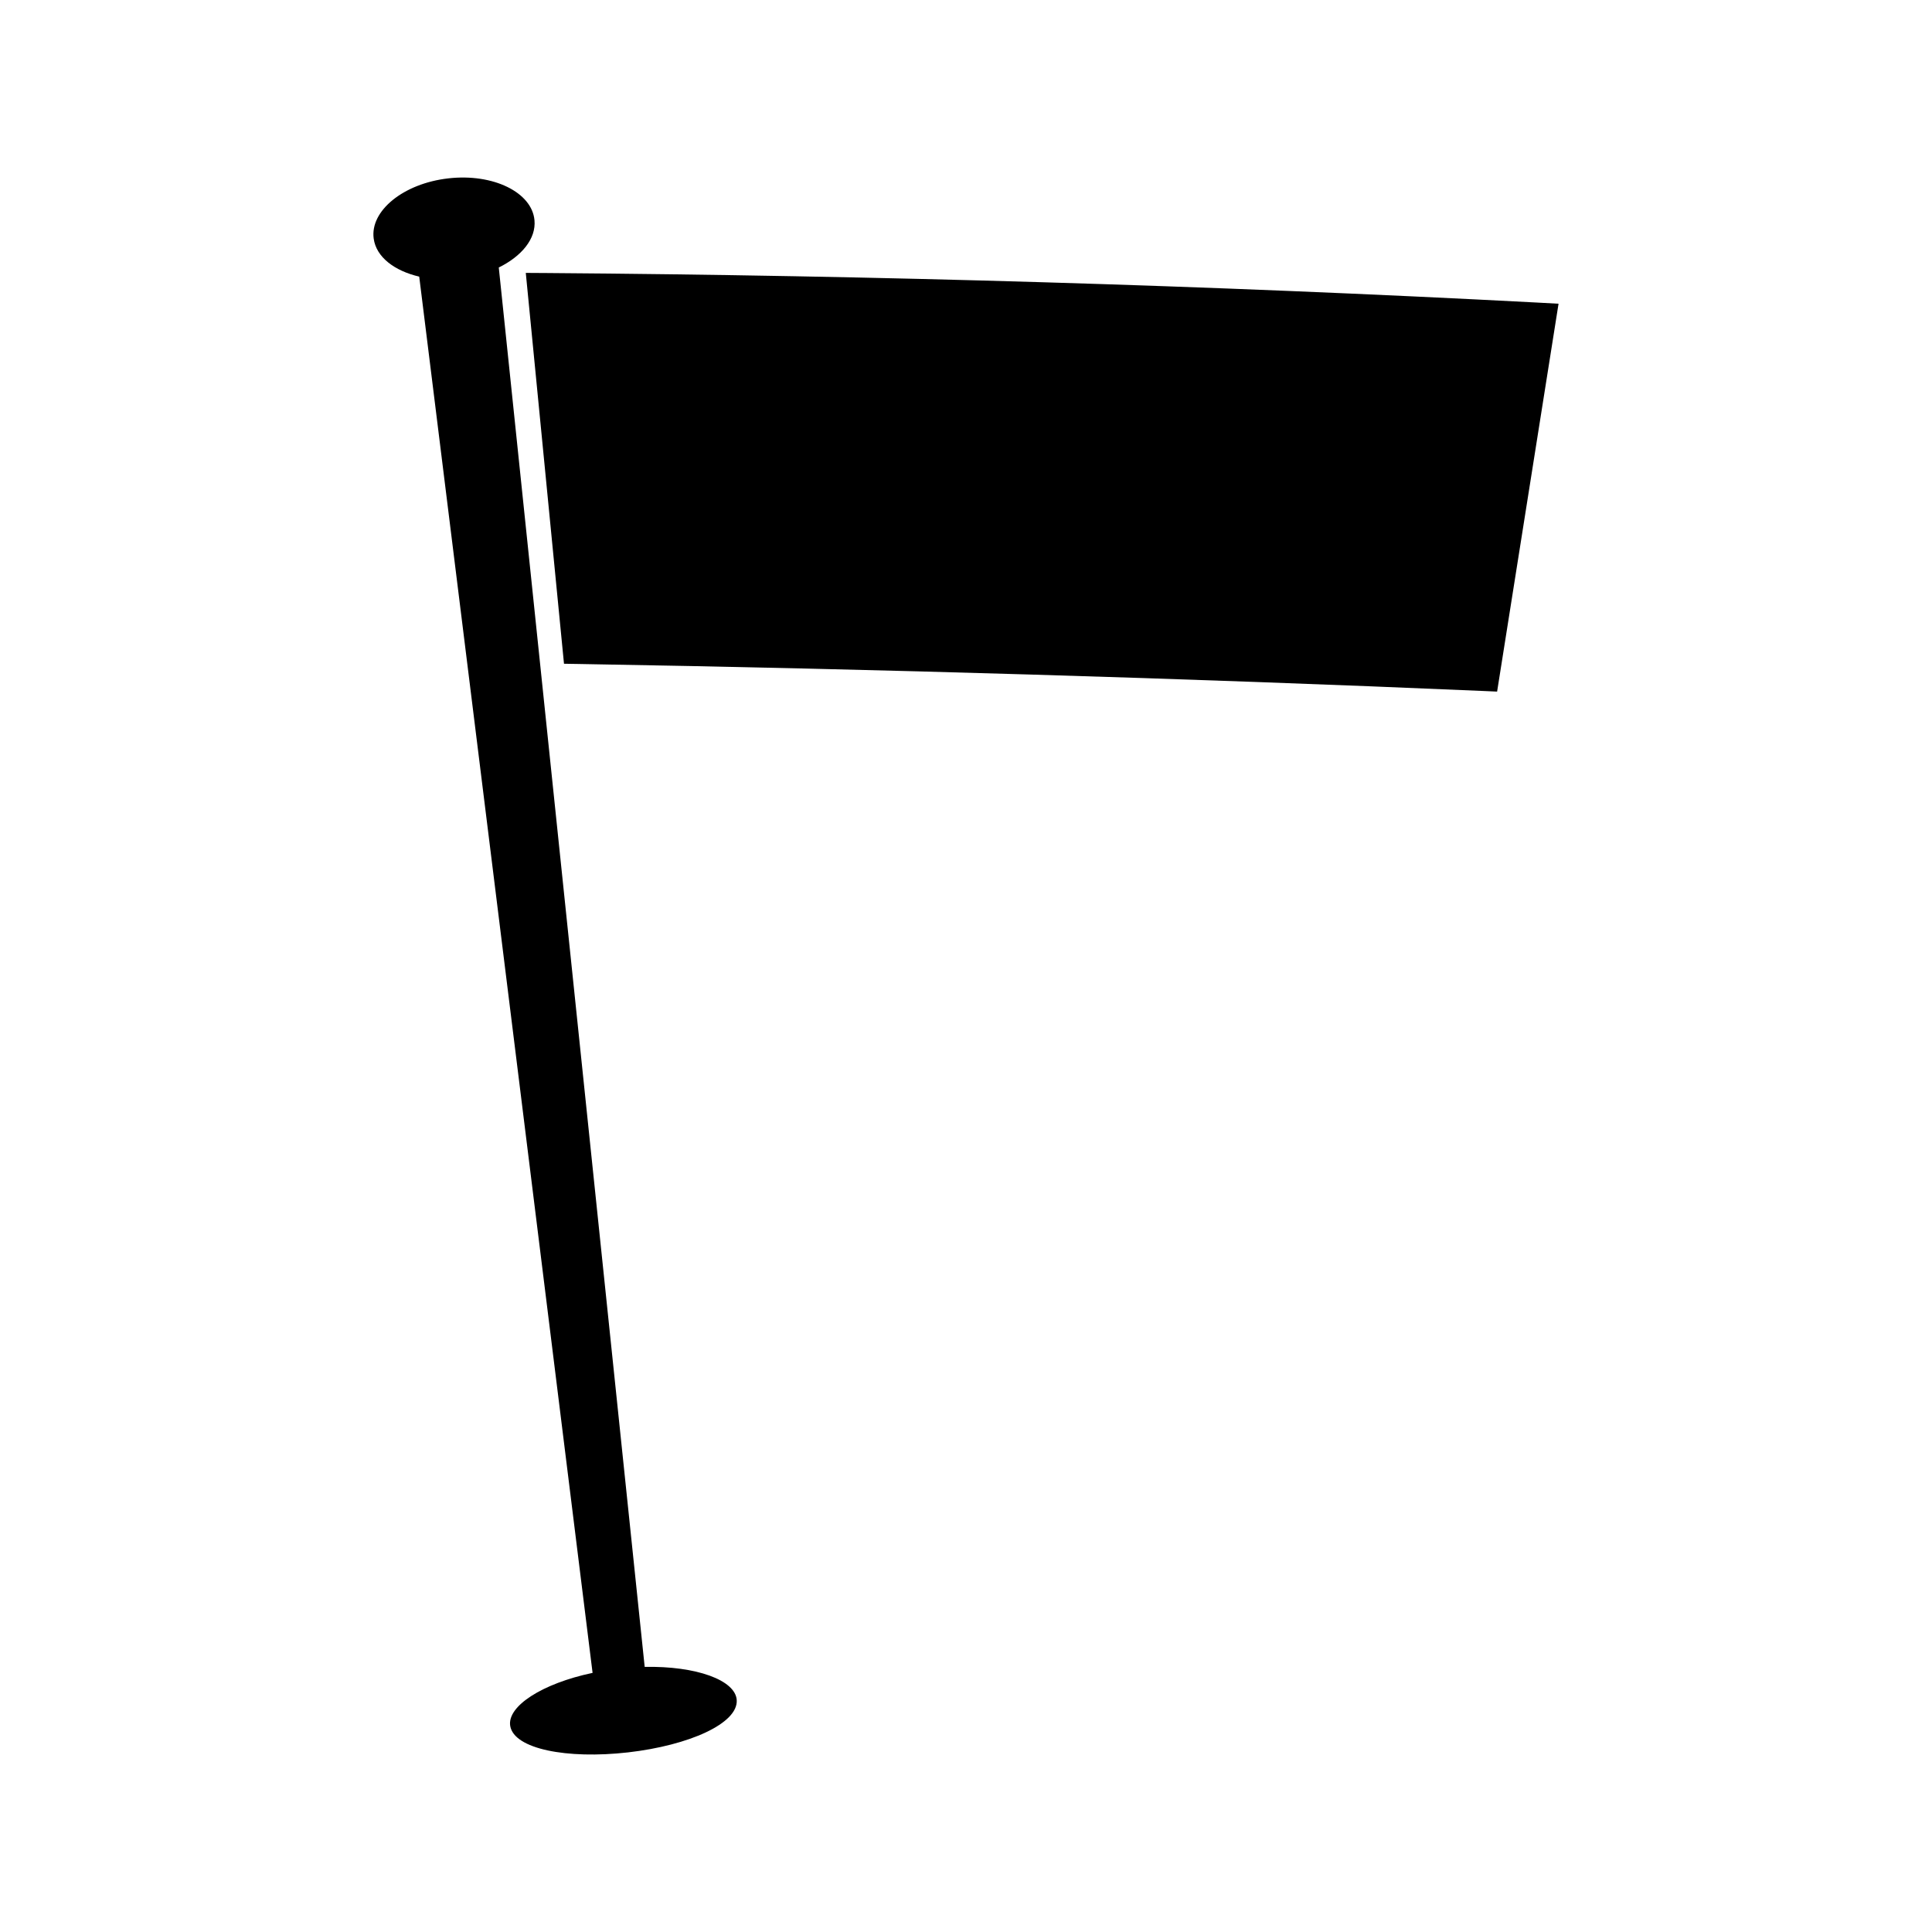 <?xml version="1.0" encoding="UTF-8"?>
<!-- Uploaded to: SVG Repo, www.svgrepo.com, Generator: SVG Repo Mixer Tools -->
<svg fill="#000000" width="800px" height="800px" version="1.1" viewBox="144 144 512 512" xmlns="http://www.w3.org/2000/svg">
 <g>
  <path d="m551.32 224.18c-87.234-4.578-175.06-7.176-262.25-7.824-1.906-0.02-3.816-0.027-5.731-0.035 3.375 34.527 6.75 69.055 10.125 103.58 1.258 0.016 2.516 0.035 3.773 0.059 39.891 0.672 80.016 1.609 119.83 2.801 39.816 1.18 79.953 2.633 119.89 4.352 1.258 0.051 2.523 0.109 3.793 0.168 5.426-34.266 10.848-68.527 16.281-102.79-1.902-0.109-3.812-0.211-5.715-0.309z"/>
  <path d="m314.85 585.75c-12.891-123.62-25.777-247.23-38.668-370.86 6.031-2.965 9.926-7.609 9.461-12.531-0.668-7.367-10.91-12.457-22.84-11.09-11.934 1.359-20.777 8.629-19.77 15.961 0.66 4.902 5.516 8.551 12.066 10.078 15.312 123.34 30.629 246.68 45.941 370.02-13.387 2.824-22.684 8.852-21.828 14.059 1.012 6.098 14.957 8.859 31.227 7.012 16.273-1.867 29.191-7.699 28.801-13.871-0.344-5.277-10.723-9.059-24.391-8.785z"/>
 </g>
</svg>